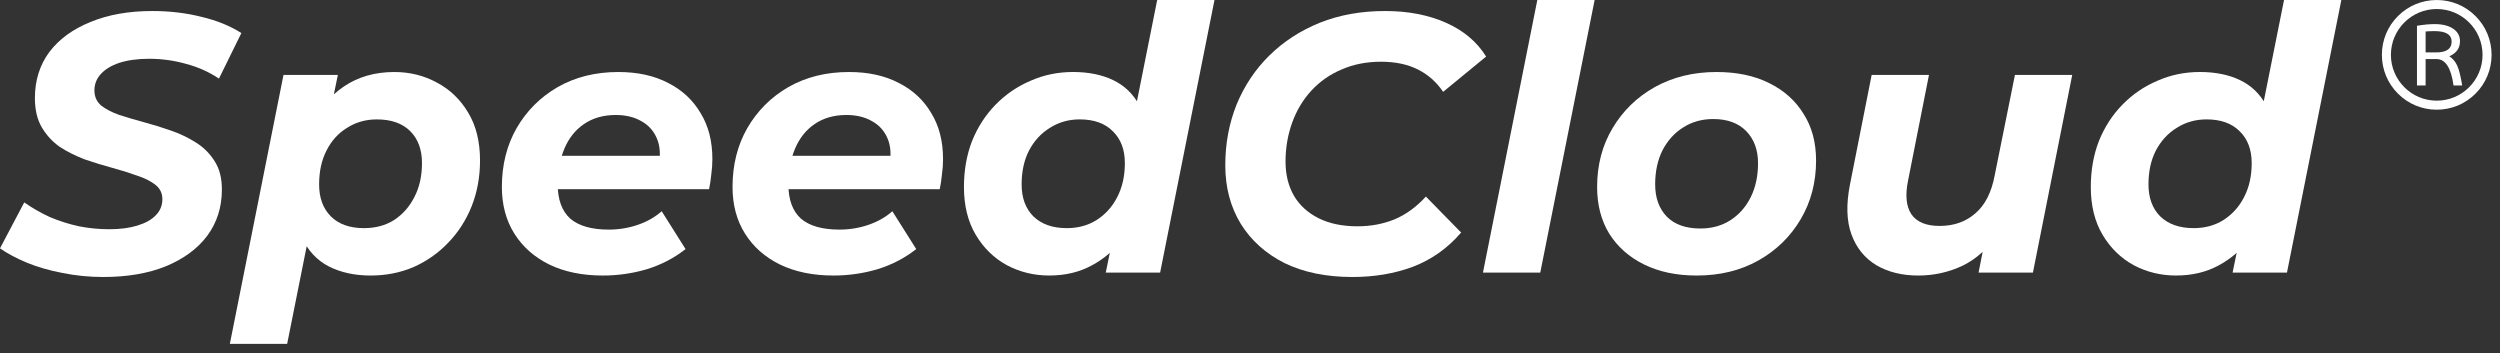 <svg width="184" height="26" viewBox="0 0 184 26" fill="none" xmlns="http://www.w3.org/2000/svg">
<rect x="0" y="0" width="184" height="26" fill="#333333" stroke="none"/>
<path d="M179.343 7.409C177.484 7.409 175.971 5.896 175.971 4.037C175.971 2.177 177.484 0.664 179.343 0.664C181.203 0.664 182.716 2.177 182.716 4.037C182.716 5.896 181.203 7.409 179.343 7.409ZM182.198 1.183C181.435 0.42 180.422 0.001 179.343 0.001C178.265 0.001 177.251 0.42 176.489 1.183C175.726 1.945 175.307 2.959 175.307 4.037C175.307 5.115 175.726 6.129 176.489 6.892C177.251 7.654 178.265 8.074 179.343 8.074C180.422 8.074 181.435 7.654 182.198 6.892C182.96 6.129 183.38 5.115 183.38 4.037C183.38 2.959 182.96 1.945 182.198 1.183Z" fill="white"/>
<path d="M179.301 3.858H178.525V2.318C178.7 2.299 178.922 2.29 179.191 2.29C180.024 2.29 180.44 2.55 180.44 3.069C180.44 3.589 180.061 3.858 179.301 3.858ZM180.269 4.14C180.793 3.915 181.055 3.545 181.055 3.032C181.055 2.644 180.887 2.337 180.551 2.112C180.215 1.887 179.761 1.774 179.19 1.774C178.807 1.774 178.373 1.815 177.889 1.897V6.292H178.525V4.348H179.331C179.983 4.348 180.4 4.996 180.581 6.292H181.216C181.109 5.616 180.986 5.127 180.849 4.827C180.711 4.526 180.518 4.298 180.269 4.141V4.14Z" fill="white"/>
<path d="M160.155 20.278C159.038 20.278 158.001 20.026 157.046 19.521C156.091 18.999 155.325 18.251 154.748 17.277C154.171 16.304 153.883 15.132 153.883 13.762C153.883 12.537 154.081 11.41 154.478 10.383C154.892 9.355 155.469 8.463 156.208 7.706C156.947 6.949 157.803 6.363 158.777 5.948C159.75 5.516 160.795 5.299 161.913 5.299C163.049 5.299 164.031 5.498 164.86 5.894C165.689 6.291 166.329 6.904 166.78 7.733C167.248 8.544 167.483 9.571 167.483 10.815C167.483 12.149 167.321 13.393 166.996 14.546C166.69 15.682 166.221 16.682 165.59 17.548C164.959 18.395 164.184 19.062 163.265 19.548C162.364 20.035 161.327 20.278 160.155 20.278ZM161.453 16.791C162.282 16.791 163.013 16.592 163.643 16.196C164.292 15.781 164.797 15.222 165.158 14.519C165.536 13.798 165.725 12.96 165.725 12.005C165.725 11.013 165.428 10.229 164.833 9.653C164.256 9.076 163.445 8.787 162.4 8.787C161.589 8.787 160.858 8.995 160.21 9.409C159.561 9.806 159.047 10.364 158.668 11.085C158.308 11.789 158.128 12.618 158.128 13.573C158.128 14.564 158.416 15.348 158.993 15.925C159.588 16.502 160.408 16.791 161.453 16.791ZM164.319 20.062L164.914 17.169L165.833 12.843L166.401 8.517L168.105 0H172.323L168.321 20.062H164.319Z" fill="white"/>
<path d="M141.188 20.279C139.998 20.279 138.97 20.027 138.105 19.522C137.24 19 136.627 18.242 136.267 17.251C135.906 16.26 135.87 15.034 136.159 13.574L137.754 5.517H141.972L140.431 13.304C140.214 14.367 140.295 15.187 140.674 15.764C141.07 16.341 141.764 16.629 142.756 16.629C143.801 16.629 144.675 16.323 145.378 15.71C146.099 15.097 146.577 14.16 146.811 12.898L148.299 5.517H152.516L149.623 20.063H145.622L146.433 15.953L147.028 17.197C146.343 18.261 145.487 19.045 144.459 19.549C143.432 20.036 142.341 20.279 141.188 20.279Z" fill="white"/>
<path d="M124.875 20.279C123.397 20.279 122.108 20.009 121.009 19.468C119.909 18.927 119.053 18.17 118.44 17.197C117.845 16.223 117.548 15.079 117.548 13.763C117.548 12.141 117.926 10.698 118.684 9.437C119.441 8.157 120.477 7.148 121.793 6.409C123.127 5.669 124.641 5.3 126.335 5.3C127.831 5.3 129.12 5.57 130.202 6.111C131.301 6.652 132.148 7.409 132.743 8.382C133.356 9.338 133.663 10.482 133.663 11.816C133.663 13.42 133.284 14.862 132.527 16.142C131.77 17.422 130.733 18.431 129.418 19.17C128.102 19.91 126.588 20.279 124.875 20.279ZM125.146 16.818C125.975 16.818 126.705 16.62 127.336 16.223C127.985 15.809 128.489 15.241 128.85 14.52C129.21 13.799 129.391 12.961 129.391 12.005C129.391 11.032 129.102 10.248 128.525 9.653C127.948 9.058 127.137 8.761 126.092 8.761C125.263 8.761 124.524 8.968 123.875 9.383C123.244 9.779 122.739 10.338 122.361 11.059C122 11.78 121.82 12.618 121.82 13.574C121.82 14.565 122.108 15.358 122.685 15.953C123.262 16.53 124.082 16.818 125.146 16.818Z" fill="white"/>
<path d="M109.146 20.062L113.147 0H117.365L113.364 20.062H109.146Z" fill="white"/>
<path d="M99.536 20.387C97.608 20.387 95.94 20.044 94.534 19.36C93.147 18.657 92.074 17.692 91.317 16.466C90.56 15.223 90.181 13.79 90.181 12.167C90.181 10.563 90.461 9.067 91.019 7.679C91.596 6.291 92.398 5.092 93.426 4.083C94.471 3.056 95.706 2.253 97.13 1.677C98.572 1.1 100.176 0.811 101.943 0.811C103.637 0.811 105.133 1.1 106.431 1.677C107.729 2.253 108.711 3.083 109.378 4.164L106.215 6.76C105.728 6.039 105.106 5.489 104.349 5.11C103.592 4.732 102.691 4.543 101.645 4.543C100.582 4.543 99.618 4.732 98.752 5.11C97.887 5.471 97.139 5.994 96.508 6.679C95.895 7.346 95.427 8.13 95.102 9.031C94.778 9.932 94.615 10.888 94.615 11.897C94.615 12.852 94.823 13.691 95.237 14.412C95.652 15.114 96.256 15.664 97.049 16.061C97.842 16.457 98.797 16.656 99.915 16.656C100.888 16.656 101.799 16.484 102.646 16.142C103.493 15.781 104.259 15.223 104.944 14.466L107.54 17.115C106.548 18.269 105.368 19.107 103.998 19.63C102.646 20.135 101.159 20.387 99.536 20.387Z" fill="white"/>
<path d="M77.22 20.278C76.102 20.278 75.066 20.026 74.111 19.521C73.155 18.999 72.389 18.251 71.812 17.277C71.236 16.304 70.947 15.132 70.947 13.762C70.947 12.537 71.145 11.41 71.542 10.383C71.957 9.355 72.533 8.463 73.272 7.706C74.011 6.949 74.868 6.363 75.841 5.948C76.814 5.516 77.86 5.299 78.977 5.299C80.113 5.299 81.095 5.498 81.924 5.894C82.754 6.291 83.394 6.904 83.844 7.733C84.313 8.544 84.547 9.571 84.547 10.815C84.547 12.149 84.385 13.393 84.061 14.546C83.754 15.682 83.285 16.682 82.654 17.548C82.024 18.395 81.249 19.062 80.329 19.548C79.428 20.035 78.391 20.278 77.22 20.278ZM78.518 16.791C79.347 16.791 80.077 16.592 80.708 16.196C81.357 15.781 81.861 15.222 82.222 14.519C82.6 13.798 82.79 12.96 82.79 12.005C82.79 11.013 82.492 10.229 81.897 9.653C81.321 9.076 80.51 8.787 79.464 8.787C78.653 8.787 77.923 8.995 77.274 9.409C76.625 9.806 76.111 10.364 75.733 11.085C75.372 11.789 75.192 12.618 75.192 13.573C75.192 14.564 75.48 15.348 76.057 15.925C76.652 16.502 77.472 16.791 78.518 16.791ZM81.384 20.062L81.979 17.169L82.898 12.843L83.466 8.517L85.169 0H89.387L85.385 20.062H81.384Z" fill="white"/>
<path d="M61.35 20.279C59.836 20.279 58.521 20.009 57.403 19.468C56.303 18.927 55.447 18.17 54.834 17.197C54.221 16.223 53.915 15.079 53.915 13.763C53.915 12.141 54.276 10.698 54.997 9.437C55.736 8.157 56.745 7.148 58.025 6.409C59.323 5.669 60.81 5.3 62.486 5.3C63.91 5.3 65.136 5.57 66.163 6.111C67.191 6.634 67.984 7.373 68.543 8.328C69.119 9.266 69.408 10.392 69.408 11.708C69.408 12.086 69.381 12.465 69.327 12.844C69.291 13.222 69.237 13.583 69.165 13.925H57.133L57.565 11.465H67.191L65.46 12.222C65.605 11.411 65.559 10.735 65.325 10.194C65.091 9.635 64.712 9.211 64.189 8.923C63.667 8.617 63.036 8.463 62.297 8.463C61.378 8.463 60.593 8.689 59.945 9.139C59.314 9.572 58.836 10.176 58.511 10.951C58.187 11.726 58.025 12.6 58.025 13.574C58.025 14.691 58.331 15.529 58.944 16.088C59.575 16.629 60.521 16.899 61.783 16.899C62.522 16.899 63.234 16.782 63.919 16.548C64.604 16.313 65.19 15.98 65.677 15.547L67.434 18.332C66.587 18.999 65.632 19.495 64.568 19.819C63.523 20.126 62.45 20.279 61.35 20.279Z" fill="white"/>
<path d="M44.374 20.279C42.86 20.279 41.544 20.009 40.426 19.468C39.327 18.927 38.471 18.17 37.858 17.197C37.245 16.223 36.938 15.079 36.938 13.763C36.938 12.141 37.299 10.698 38.02 9.437C38.759 8.157 39.768 7.148 41.048 6.409C42.346 5.669 43.833 5.3 45.509 5.3C46.933 5.3 48.159 5.57 49.187 6.111C50.214 6.634 51.007 7.373 51.566 8.328C52.143 9.266 52.431 10.392 52.431 11.708C52.431 12.086 52.404 12.465 52.35 12.844C52.314 13.222 52.26 13.583 52.188 13.925H40.156L40.589 11.465H50.214L48.484 12.222C48.628 11.411 48.583 10.735 48.348 10.194C48.114 9.635 47.736 9.211 47.213 8.923C46.69 8.617 46.059 8.463 45.32 8.463C44.401 8.463 43.617 8.689 42.968 9.139C42.337 9.572 41.859 10.176 41.535 10.951C41.21 11.726 41.048 12.6 41.048 13.574C41.048 14.691 41.355 15.529 41.967 16.088C42.598 16.629 43.545 16.899 44.806 16.899C45.545 16.899 46.258 16.782 46.942 16.548C47.627 16.313 48.213 15.98 48.7 15.547L50.457 18.332C49.61 18.999 48.655 19.495 47.591 19.819C46.546 20.126 45.473 20.279 44.374 20.279Z" fill="white"/>
<path d="M27.273 20.279C26.101 20.279 25.073 20.054 24.19 19.603C23.325 19.152 22.676 18.458 22.244 17.521C21.811 16.566 21.658 15.34 21.784 13.844C21.892 12.114 22.244 10.608 22.838 9.329C23.451 8.049 24.28 7.057 25.326 6.354C26.371 5.651 27.606 5.3 29.03 5.3C30.166 5.3 31.211 5.561 32.166 6.084C33.122 6.589 33.888 7.328 34.465 8.301C35.041 9.257 35.33 10.428 35.33 11.816C35.33 13.024 35.123 14.15 34.708 15.196C34.293 16.223 33.717 17.116 32.977 17.873C32.257 18.63 31.409 19.224 30.436 19.657C29.463 20.072 28.408 20.279 27.273 20.279ZM16.917 25.308L20.865 5.516H24.866L24.271 8.409L23.352 12.735L22.784 17.061L21.135 25.308H16.917ZM26.786 16.791C27.633 16.791 28.372 16.593 29.003 16.196C29.634 15.782 30.13 15.223 30.49 14.52C30.869 13.799 31.058 12.961 31.058 12.005C31.058 11.014 30.769 10.23 30.193 9.653C29.616 9.076 28.796 8.788 27.732 8.788C26.921 8.788 26.191 8.995 25.542 9.41C24.893 9.806 24.389 10.365 24.028 11.086C23.668 11.789 23.487 12.618 23.487 13.574C23.487 14.565 23.776 15.349 24.352 15.926C24.929 16.503 25.74 16.791 26.786 16.791Z" fill="white"/>
<path d="M7.598 20.387C6.57 20.387 5.57 20.288 4.596 20.09C3.641 19.909 2.767 19.657 1.974 19.332C1.199 19.008 0.541 18.657 0 18.278L1.784 14.898C2.379 15.313 3.01 15.673 3.677 15.98C4.362 16.268 5.074 16.494 5.813 16.656C6.552 16.8 7.291 16.872 8.03 16.872C8.841 16.872 9.535 16.782 10.112 16.602C10.707 16.421 11.158 16.169 11.464 15.845C11.789 15.52 11.951 15.123 11.951 14.655C11.951 14.222 11.78 13.871 11.437 13.6C11.095 13.33 10.644 13.105 10.085 12.924C9.544 12.726 8.941 12.537 8.274 12.357C7.607 12.176 6.931 11.969 6.246 11.735C5.579 11.482 4.966 11.176 4.407 10.816C3.866 10.437 3.425 9.959 3.082 9.382C2.74 8.806 2.569 8.085 2.569 7.219C2.569 5.922 2.92 4.795 3.623 3.84C4.344 2.884 5.354 2.145 6.651 1.623C7.949 1.082 9.472 0.811 11.221 0.811C12.501 0.811 13.708 0.956 14.844 1.244C15.979 1.514 16.953 1.911 17.764 2.434L16.115 5.786C15.394 5.3 14.591 4.939 13.708 4.705C12.825 4.453 11.915 4.326 10.977 4.326C10.13 4.326 9.4 4.426 8.787 4.624C8.192 4.822 7.733 5.101 7.408 5.462C7.102 5.804 6.949 6.201 6.949 6.652C6.949 7.102 7.111 7.472 7.435 7.76C7.778 8.031 8.229 8.265 8.787 8.463C9.346 8.643 9.959 8.824 10.626 9.004C11.293 9.184 11.96 9.391 12.627 9.626C13.294 9.86 13.906 10.158 14.465 10.518C15.024 10.879 15.475 11.338 15.817 11.897C16.16 12.438 16.331 13.123 16.331 13.952C16.331 15.25 15.97 16.385 15.249 17.359C14.528 18.314 13.51 19.062 12.194 19.603C10.896 20.125 9.364 20.387 7.598 20.387Z" fill="white"/>
</svg>
